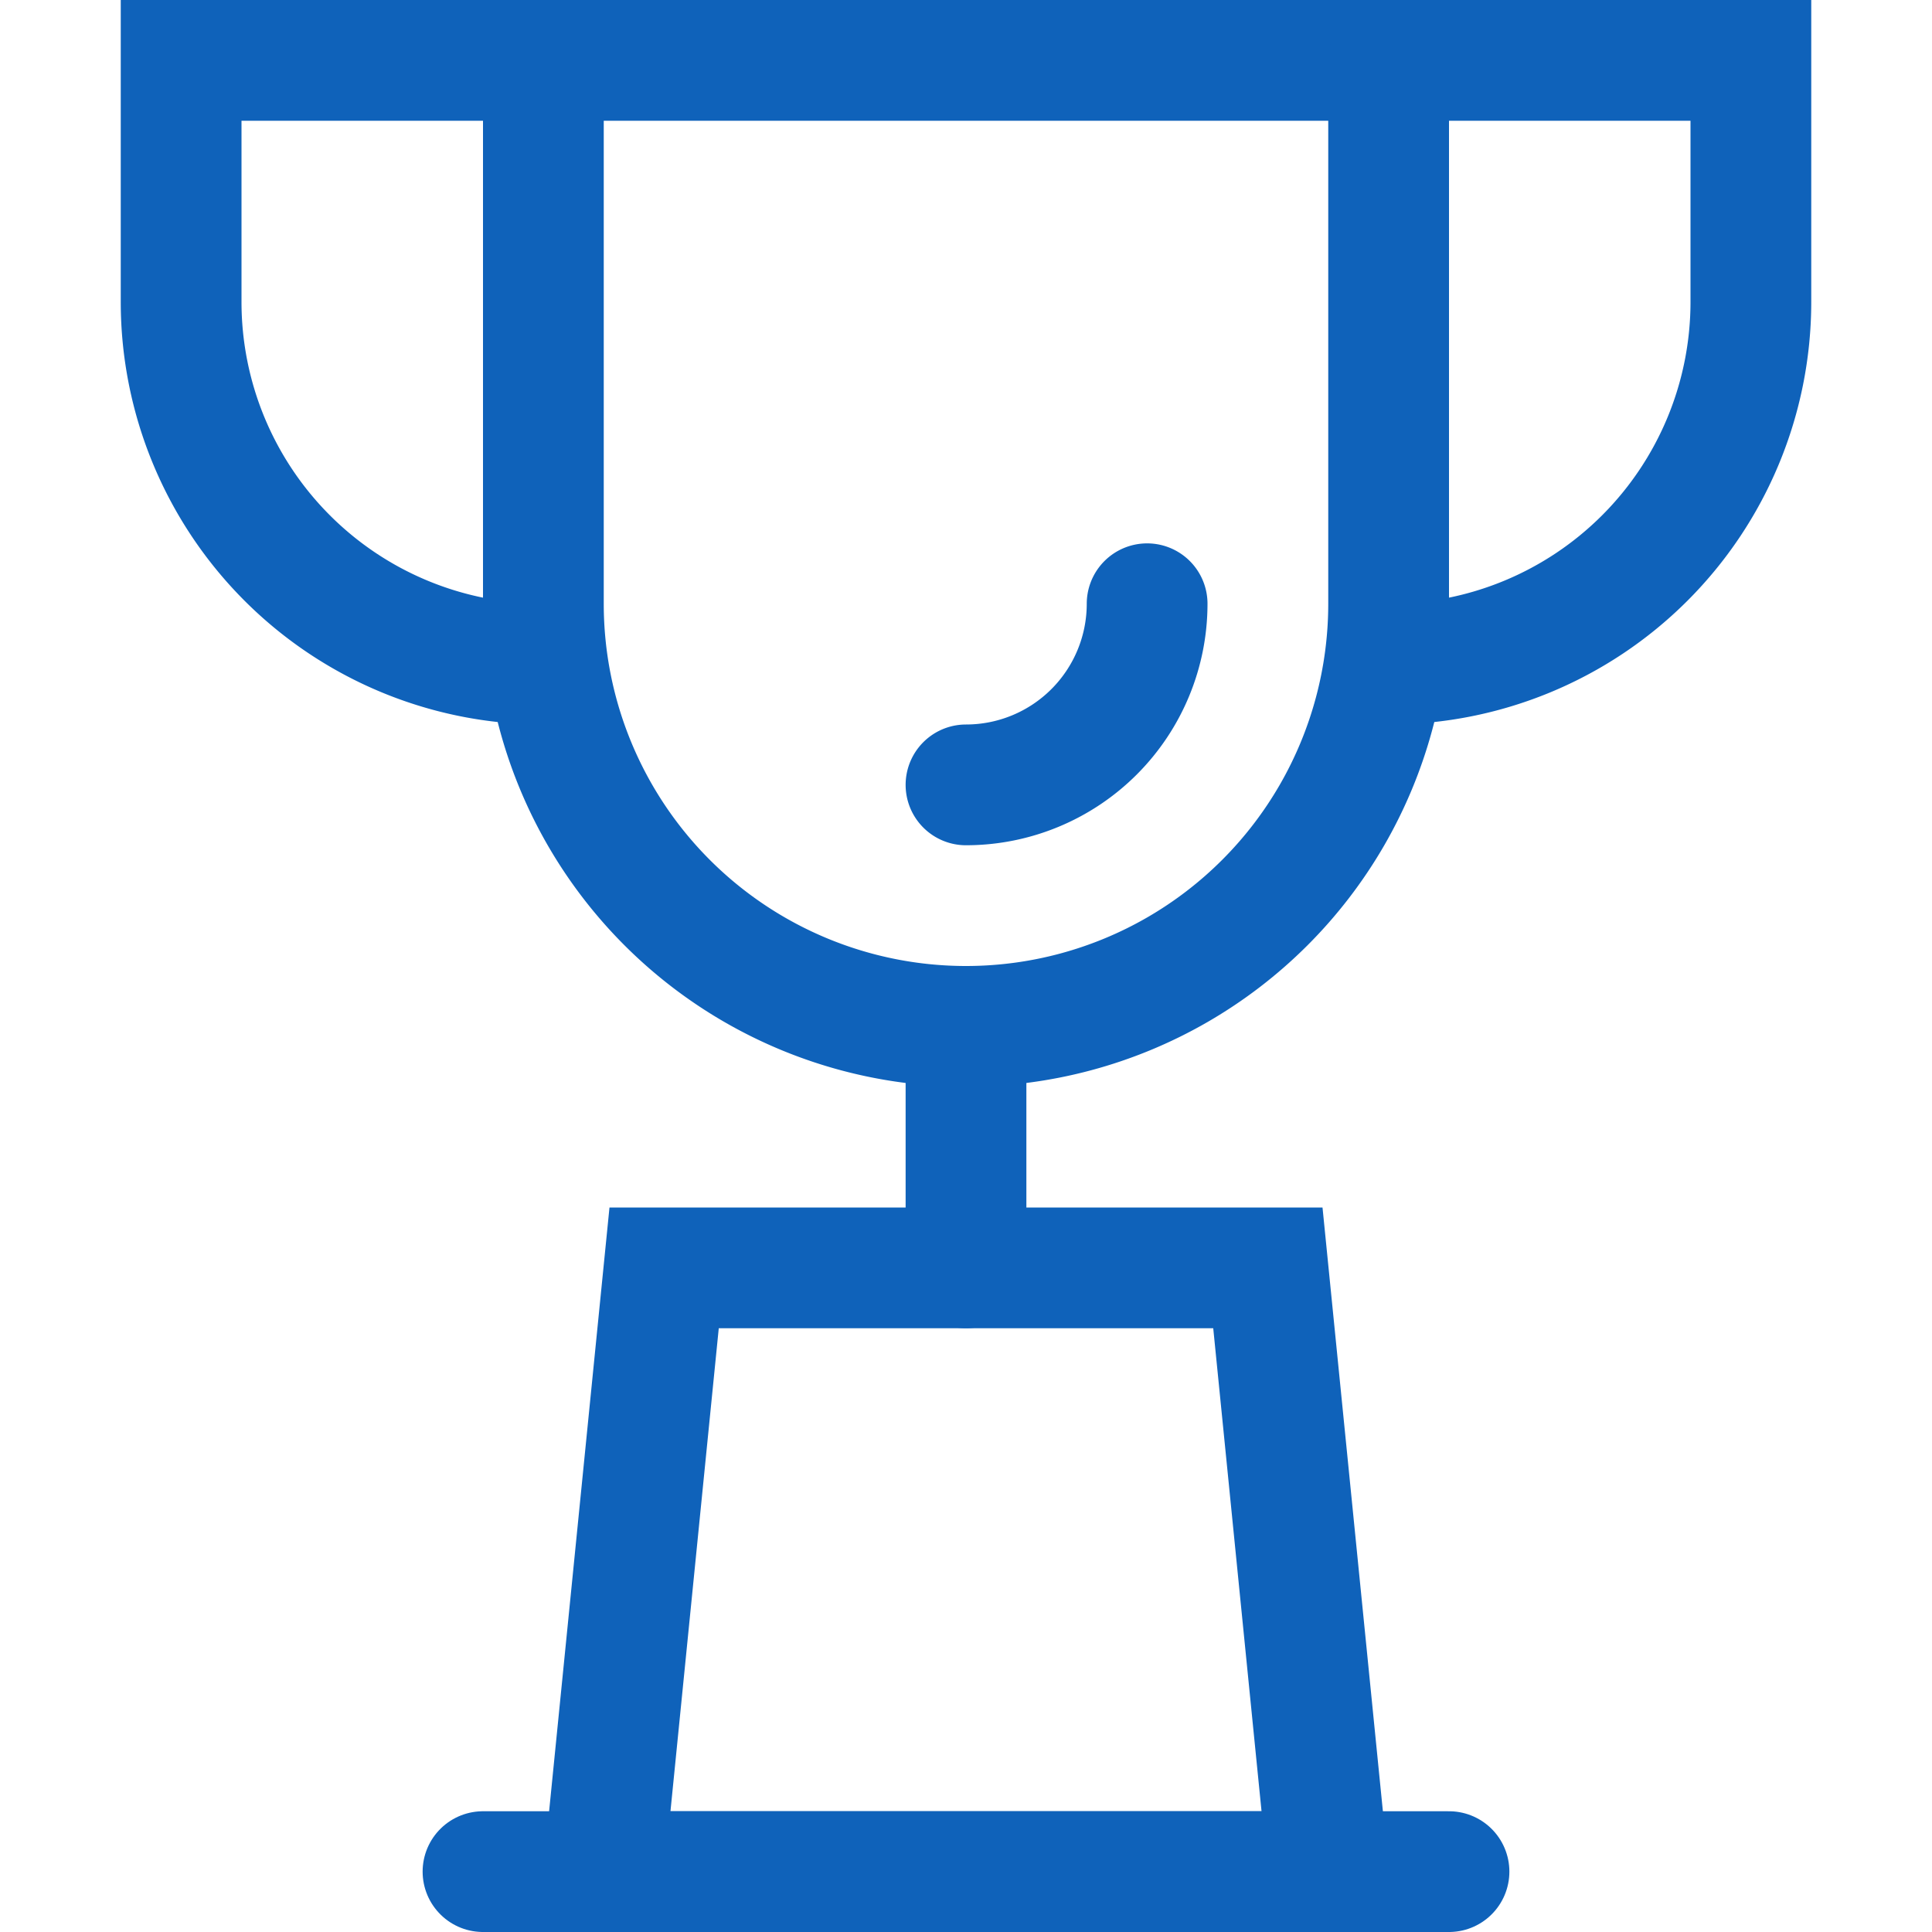 <svg viewBox="0 0 32 32" xmlns="http://www.w3.org/2000/svg"><defs><style>.cls-1{fill:none;stroke:#000;stroke-linecap:round;stroke-linejoin:round;stroke-width:2px;}</style></defs><title></title><g data-name="09-award" id="_09-award"><polygon points="21 21 11 21 10 31 22 31 21 21" stroke="#0f62ba" stroke-width="2px" stroke-linecap="round" original-stroke="#06679d" fill="none"></polygon><line x1="8" x2="24" y1="31" y2="31" stroke="#0f62ba" stroke-width="2px" stroke-linecap="round" original-stroke="#06679d" fill="none"></line><path d="M9,1H23a0,0,0,0,1,0,0v9a7,7,0,0,1-7,7h0a7,7,0,0,1-7-7V1A0,0,0,0,1,9,1Z" stroke="#0f62ba" stroke-width="2px" stroke-linecap="round" original-stroke="#06679d" fill="none"></path><line x1="16" x2="16" y1="17" y2="21" stroke="#0f62ba" stroke-width="2px" stroke-linecap="round" original-stroke="#06679d" fill="none"></line><path d="M23,1h6V5a6,6,0,0,1-6,6h0" stroke="#0f62ba" stroke-width="2px" stroke-linecap="round" original-stroke="#06679d" fill="none"></path><path d="M9,1H3V5a6,6,0,0,0,6,6H9" stroke="#0f62ba" stroke-width="2px" stroke-linecap="round" original-stroke="#06679d" fill="none"></path><path d="M16,13a3,3,0,0,0,3-3" stroke="#0f62ba" stroke-width="2px" stroke-linecap="round" original-stroke="#06679d" fill="none"></path></g></svg>